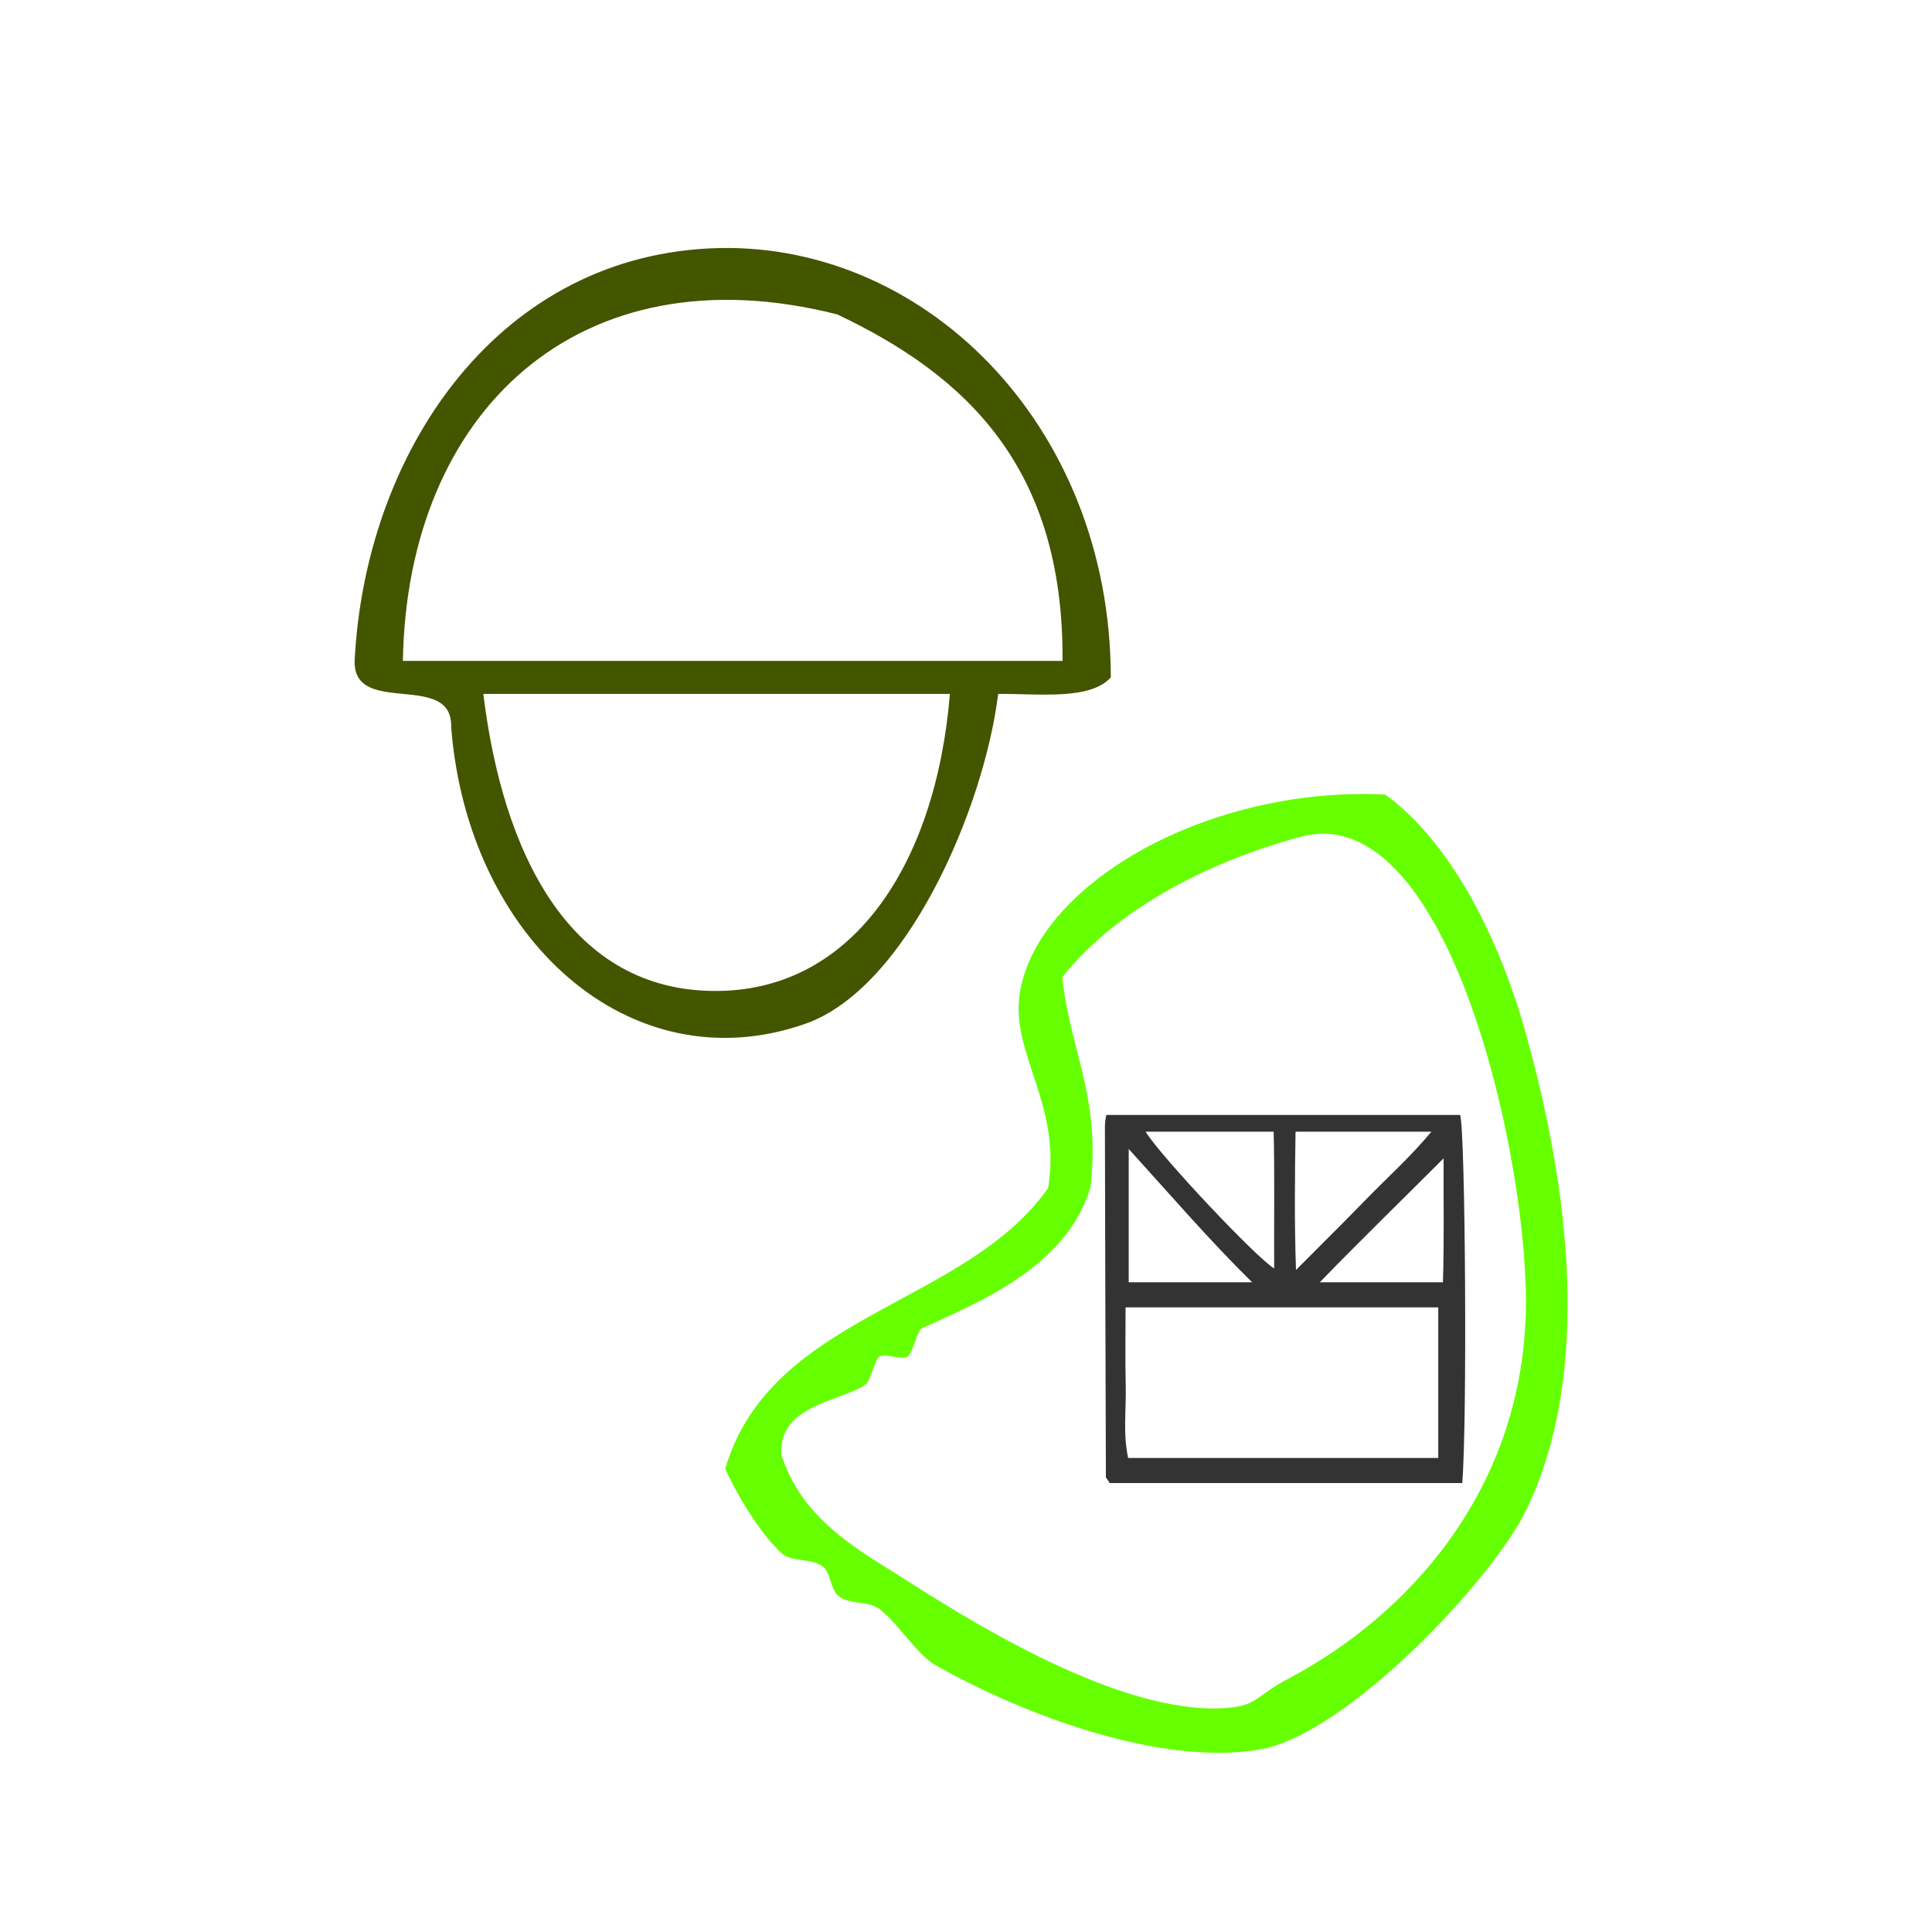 <?xml version="1.0" encoding="UTF-8" standalone="no"?>
<!-- Generator: Adobe Illustrator 15.0.0, SVG Export Plug-In . SVG Version: 6.00 Build 0)  -->

<svg
   xmlns:dc="http://purl.org/dc/elements/1.1/"
   xmlns:cc="http://creativecommons.org/ns#"
   xmlns:rdf="http://www.w3.org/1999/02/22-rdf-syntax-ns#"
   xmlns:svg="http://www.w3.org/2000/svg"
   xmlns="http://www.w3.org/2000/svg"
   xmlns:sodipodi="http://sodipodi.sourceforge.net/DTD/sodipodi-0.dtd"
   xmlns:inkscape="http://www.inkscape.org/namespaces/inkscape"
   version="1.1"
   id="Calque_1"
   x="0px"
   y="0px"
   width="100px"
   height="100px"
   viewBox="0 0 100 100"
   style="enable-background:new 0 0 100 100;"
   xml:space="preserve"
   sodipodi:docname="unideo-39-soldiermachine.svg"
   inkscape:version="0.92.4 (5da689c313, 2019-01-14)"><defs
   id="defs15" /><sodipodi:namedview
   pagecolor="#ffffff"
   bordercolor="#666666"
   borderopacity="1"
   objecttolerance="10"
   gridtolerance="10"
   guidetolerance="10"
   inkscape:pageopacity="0"
   inkscape:pageshadow="2"
   inkscape:window-width="1233"
   inkscape:window-height="652"
   id="namedview13"
   showgrid="false"
   inkscape:zoom="2.36"
   inkscape:cx="50"
   inkscape:cy="50"
   inkscape:window-x="261"
   inkscape:window-y="74"
   inkscape:window-maximized="0"
   inkscape:current-layer="g6" />
<g
   id="g10">
	<g
   id="g8">
		<g
   id="g6">
			<path
   d="m 57.496,35.062 c -1.073,1.178 -3.618,0.845 -5.83,0.854 -0.739,5.944 -4.74,15.244 -9.993,17.079 C 32.613,56.162 24.199,48.594 23.352,37.624 23.425,34.702 18.283,37.13 18.356,34.208 18.884,23.59 25.545,13.436 36.676,12.859 47.653,12.291 57.477,21.879 57.496,35.062 Z M 43.338,16.275 c -13.359,-3.395 -22.27,5.017 -22.484,17.933 11.381,0 22.761,0 34.143,0 0.071,-10.036 -5.014,-14.784 -11.659,-17.933 z m -6.662,35.012 c 7.408,0.227 11.767,-6.534 12.491,-15.371 -8.05,0 -16.099,0 -24.15,0 1.004,8.218 4.407,15.15 11.658,15.371 z"
   id="path2"
   style="fill:#445500;fill-opacity:1;stroke-width:0.843"
   inkscape:connector-curvature="0" />
			
		<g
   transform="matrix(0.727,0,0,0.727,22.987,29.561)"
   id="g8-44"
   style="fill:#66ff00"><g
     id="g6-628"
     style="fill:#66ff00"><g
       id="g4-467"
       style="fill:#66ff00"><path
         inkscape:connector-curvature="0"
         d="m 67.011,15.908 c 4.646,3.406 8.058,10.059 10,17 3.075,10.998 4.777,24.204 0,34 -2.388,4.895 -12.756,15.963 -19,17 -7.033,1.168 -16.744,-2.466 -23.001,-6 -1.357,-0.768 -2.748,-3.076 -4,-4 -0.923,-0.682 -2.204,-0.259 -3,-1 -0.473,-0.439 -0.521,-1.598 -1,-2 -0.816,-0.687 -2.245,-0.297 -3,-1 -1.263,-1.176 -2.826,-3.46 -4,-6 3.271,-11.062 17.101,-11.566 23,-20 0.974,-6.066 -2.774,-9.587 -2,-14 1.362,-7.758 13.498,-14.622 26.001,-14 z m -34.001,56 c 5.666,3.633 15.904,9.758 23.001,9 1.893,-0.202 1.906,-0.898 4,-2 8.47,-4.454 16.605,-13.228 17,-26 0.321,-10.473 -5.373,-36.825 -16,-34 -6.036,1.605 -12.919,4.871 -17.001,10 0.523,5.145 2.779,8.555 2,15 -1.688,5.546 -7.683,8.054 -12,10 -0.324,0.146 -0.63,1.753 -1,2 -0.46,0.308 -1.488,-0.229 -2,0 -0.316,0.145 -0.64,1.752 -1,2 -1.77,1.22 -6.229,1.45 -6,5 1.527,4.772 5.712,6.894 9,9 z"
         id="path2-903"
         style="fill:#66ff00" /></g></g></g><path
   d="m 57.28,57.709 c -0.039,0 -0.091,0.407 -0.09,0.612 0.013,6.057 0.03,12.071 0.051,18.128 0,0.04 0.063,0.119 0.099,0.157 0.036,0.04 0.076,0.156 0.118,0.156 6.041,0 12.085,0 18.227,0 0.261,-3.031 0.166,-18.187 -0.109,-19.053 -6.076,0 -12.158,0 -18.296,0 z m 9.777,0.866 c 2.425,0 4.632,0 7.033,0 -1.079,1.299 -2.279,2.372 -3.375,3.498 -1.124,1.156 -2.274,2.293 -3.635,3.659 -0.088,-2.528 -0.056,-4.992 -0.023,-7.157 z m -1.133,0 c 0.056,2.165 0.013,4.709 0.027,7.08 -0.902,-0.531 -5.856,-5.781 -6.657,-7.08 2.172,0 4.307,0 6.63,0 z m -7.502,0.894 c 2.165,2.386 4.189,4.735 6.385,6.901 -2.295,0 -4.22,0 -6.385,0 0,-2.165 0,-4.418 0,-6.901 z m 16.022,15.994 c -5.196,0 -10.577,0 -16.052,0 -0.275,-1.299 -0.094,-2.479 -0.125,-3.751 -0.032,-1.295 -0.007,-2.744 -0.007,-4.043 5.535,0 10.988,0 16.184,0 0,2.598 0,5.196 0,7.794 z m 0.242,-9.093 c -2.327,0 -4.434,0 -6.374,0 2.098,-2.165 4.261,-4.265 6.409,-6.414 -0.013,2.054 0.034,4.249 -0.035,6.414 z"
   id="path2-1-19"
   style="clip-rule:evenodd;fill:#333333;fill-rule:evenodd;stroke-width:0.433"
   inkscape:connector-curvature="0" /></g>
	</g>
</g>
</svg>